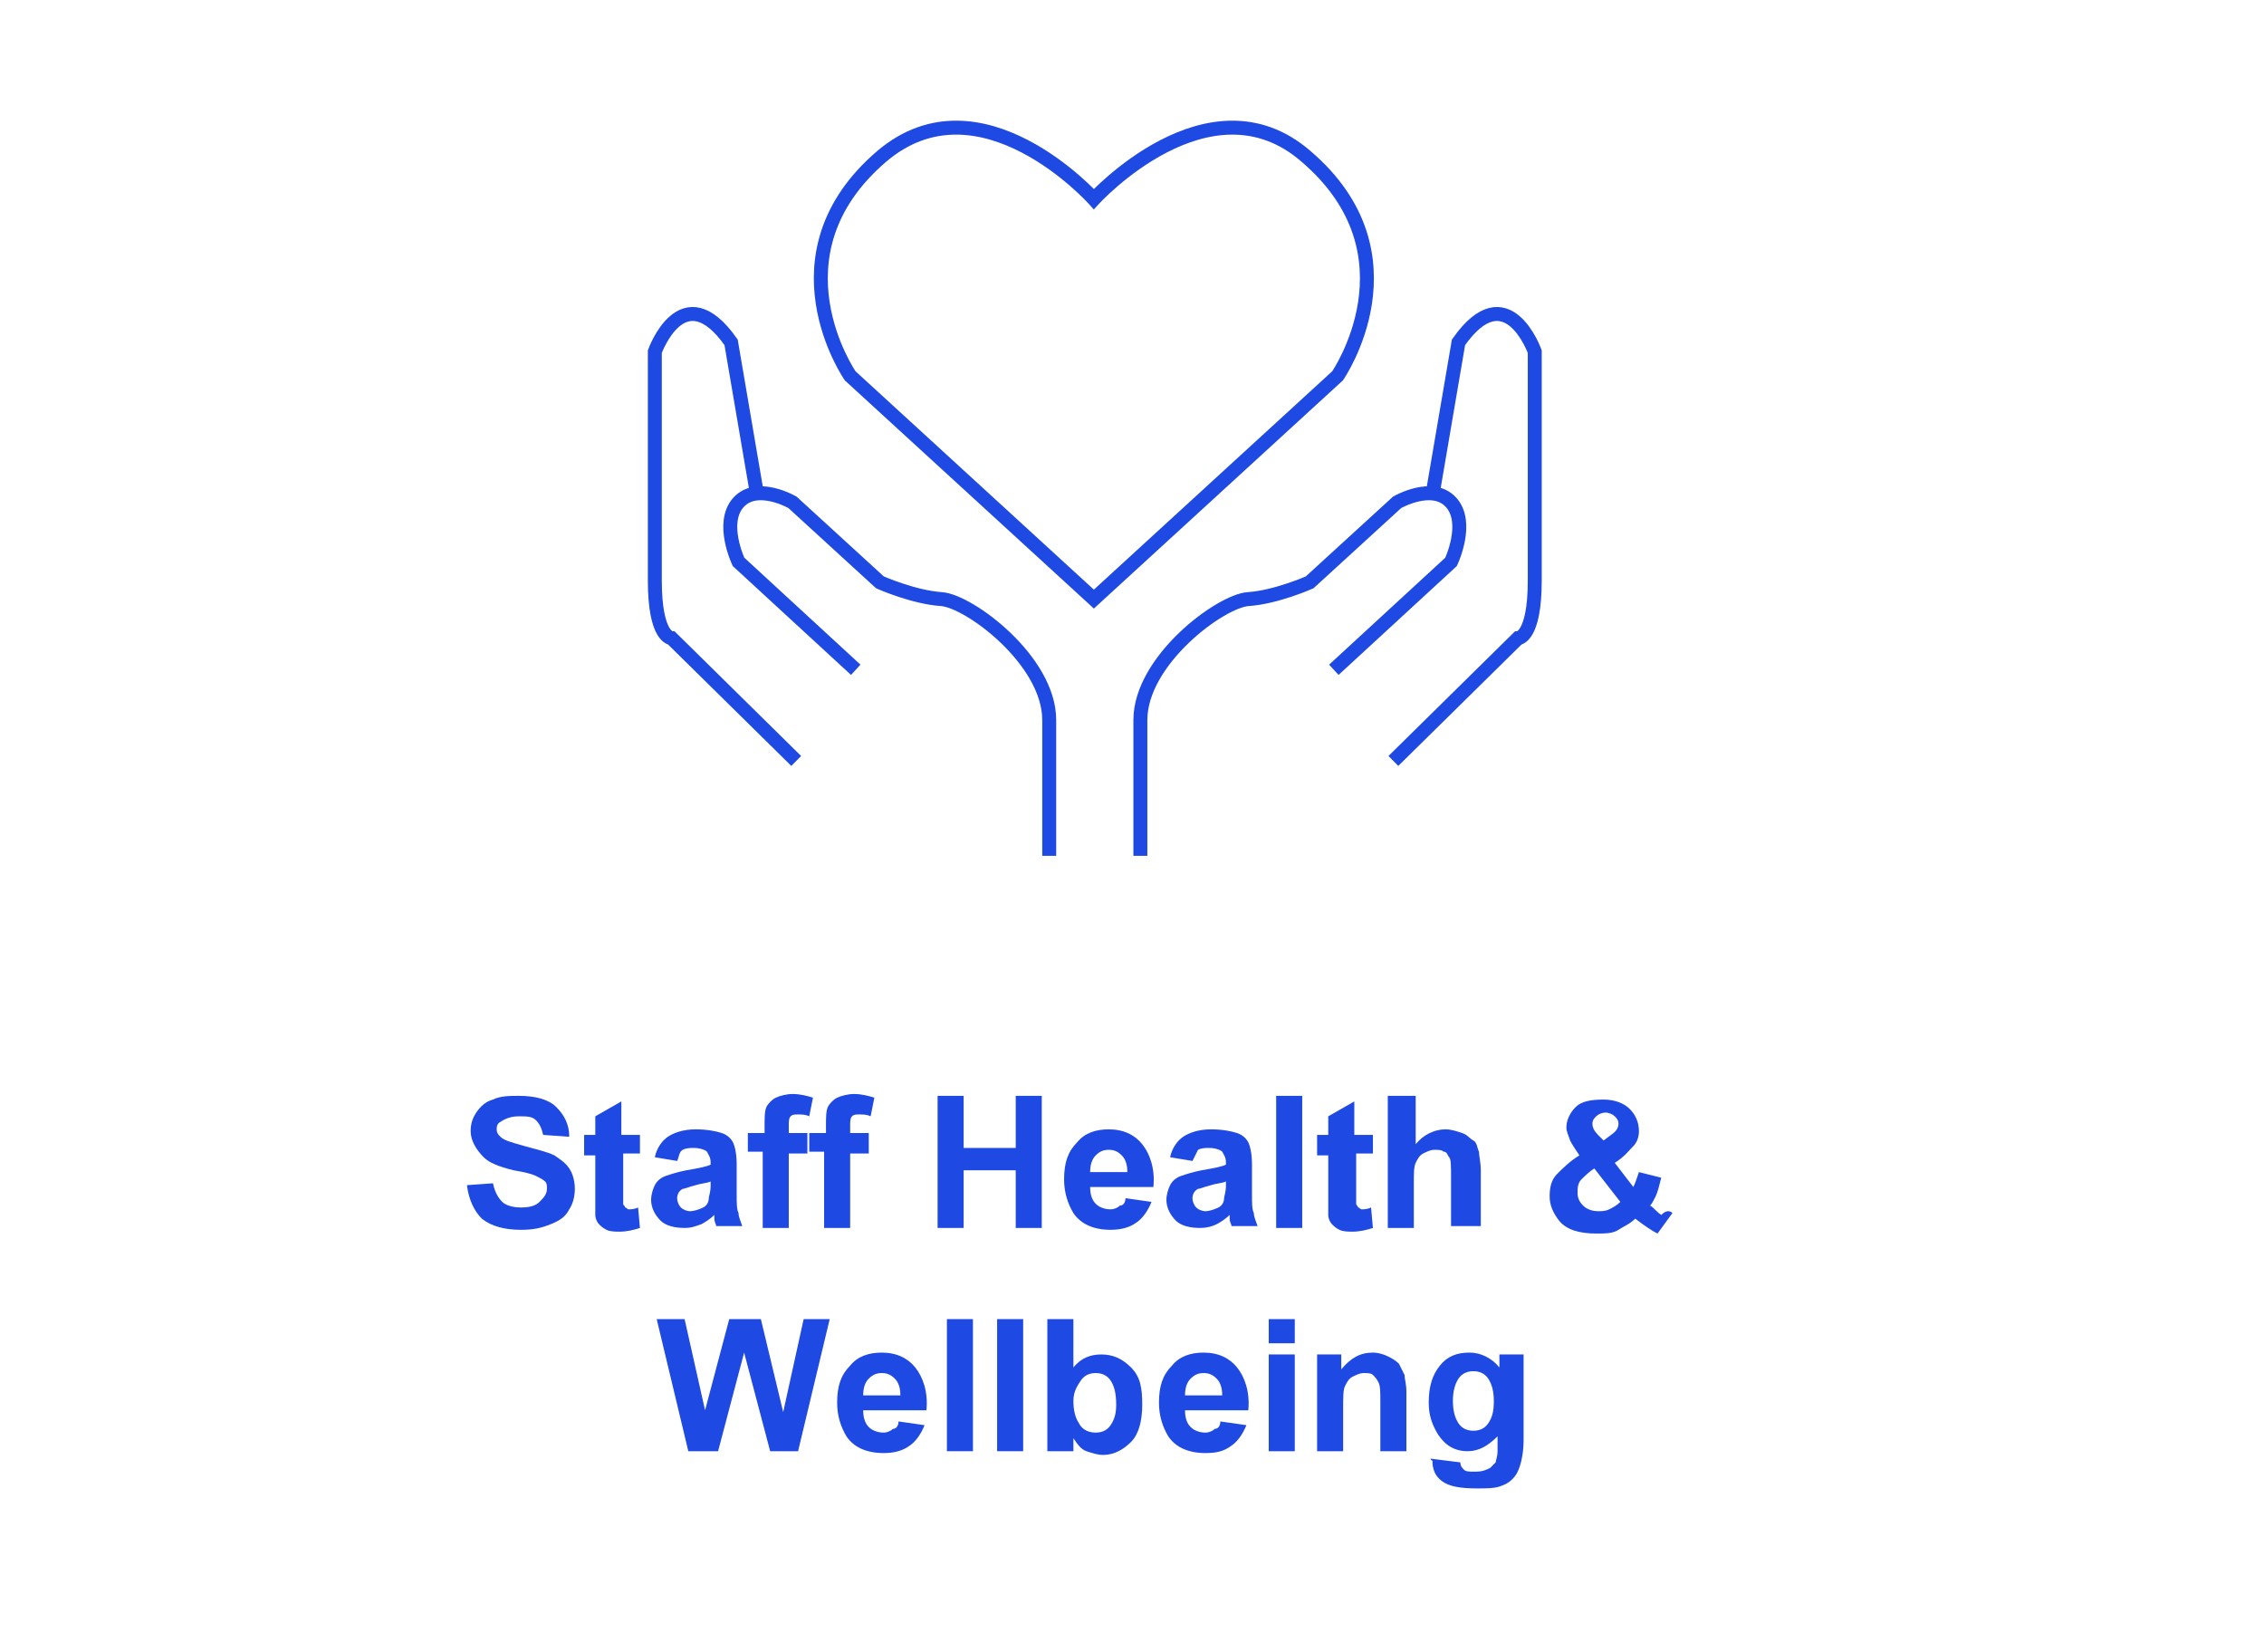 <?xml version="1.0" encoding="utf-8"?>
<!-- Generator: Adobe Illustrator 27.8.1, SVG Export Plug-In . SVG Version: 6.00 Build 0)  -->
<svg version="1.1" id="Layer_1" xmlns="http://www.w3.org/2000/svg" xmlns:xlink="http://www.w3.org/1999/xlink" x="0px" y="0px"
	 viewBox="0 0 121.7 88.8" style="enable-background:new 0 0 121.7 88.8;" xml:space="preserve">
<style type="text/css">
	.st0{enable-background:new    ;}
	.st1{fill:#1E49E2;}
	.st2{fill:none;stroke:#1E49E2;stroke-width:0.75;stroke-miterlimit:10;}
	.st3{fill:none;stroke:#1E49E2;stroke-width:0.75;stroke-linecap:round;stroke-miterlimit:10;}
</style>
<g class="st0">
	<path class="st1" d="M25.1,63.7l1.4-0.1c0.1,0.5,0.3,0.8,0.5,1s0.6,0.3,1,0.3c0.5,0,0.8-0.1,1-0.3c0.2-0.2,0.4-0.4,0.4-0.7
		c0-0.2,0-0.3-0.1-0.4c-0.1-0.1-0.3-0.2-0.5-0.3c-0.2-0.1-0.6-0.2-1.2-0.3c-0.8-0.2-1.3-0.4-1.6-0.7c-0.4-0.4-0.7-0.9-0.7-1.4
		c0-0.4,0.1-0.7,0.3-1c0.2-0.3,0.5-0.6,0.9-0.7c0.4-0.2,0.9-0.2,1.4-0.2c0.9,0,1.6,0.2,2,0.6s0.7,0.9,0.7,1.6L29.2,61
		c-0.1-0.4-0.2-0.6-0.4-0.8S28.3,60,27.9,60c-0.4,0-0.7,0.1-1,0.3c-0.2,0.1-0.2,0.3-0.2,0.4c0,0.2,0.1,0.3,0.2,0.4
		c0.2,0.2,0.6,0.3,1.3,0.5s1.2,0.3,1.6,0.5c0.3,0.2,0.6,0.4,0.8,0.7c0.2,0.3,0.3,0.7,0.3,1.1c0,0.4-0.1,0.8-0.3,1.1
		c-0.2,0.4-0.5,0.6-1,0.8s-0.9,0.3-1.6,0.3c-0.9,0-1.6-0.2-2.1-0.6C25.5,65.1,25.2,64.5,25.1,63.7z"/>
</g>
<g class="st0">
	<path class="st1" d="M34.4,60.9v1.1h-0.9V64c0,0.4,0,0.7,0,0.7c0,0.1,0.1,0.1,0.1,0.2c0.1,0,0.1,0.1,0.2,0.1c0.1,0,0.3,0,0.5-0.1
		l0.1,1.1c-0.3,0.1-0.7,0.2-1.1,0.2c-0.2,0-0.5,0-0.7-0.1c-0.2-0.1-0.3-0.2-0.4-0.3c-0.1-0.1-0.2-0.3-0.2-0.5c0-0.2,0-0.5,0-1v-2.2
		h-0.6v-1.1h0.6v-1l1.4-0.8v1.8H34.4z"/>
</g>
<g class="st0">
	<path class="st1" d="M36.4,62.4l-1.2-0.2c0.1-0.5,0.4-0.9,0.7-1.1c0.3-0.2,0.8-0.4,1.5-0.4c0.6,0,1.1,0.1,1.4,0.2s0.5,0.3,0.6,0.5
		c0.1,0.2,0.2,0.6,0.2,1.2l0,1.6c0,0.5,0,0.8,0.1,1c0,0.2,0.1,0.4,0.2,0.7h-1.4c0-0.1-0.1-0.2-0.1-0.4c0-0.1,0-0.1,0-0.2
		c-0.2,0.2-0.5,0.4-0.7,0.5c-0.3,0.1-0.5,0.2-0.9,0.2c-0.5,0-1-0.1-1.3-0.4c-0.3-0.3-0.5-0.7-0.5-1.1c0-0.3,0.1-0.6,0.2-0.8
		c0.1-0.2,0.3-0.4,0.6-0.5c0.3-0.1,0.6-0.2,1.1-0.3c0.6-0.1,1.1-0.2,1.3-0.3v-0.1c0-0.3-0.1-0.4-0.2-0.6c-0.1-0.1-0.4-0.2-0.7-0.2
		c-0.2,0-0.4,0-0.6,0.1S36.5,62.2,36.4,62.4z M38.2,63.5c-0.2,0.1-0.5,0.1-0.8,0.2c-0.4,0.1-0.6,0.2-0.7,0.2
		c-0.2,0.1-0.3,0.3-0.3,0.5c0,0.2,0.1,0.4,0.2,0.5s0.3,0.2,0.5,0.2c0.2,0,0.5-0.1,0.7-0.2c0.2-0.1,0.3-0.3,0.3-0.5
		c0-0.1,0.1-0.3,0.1-0.7V63.5z"/>
</g>
<g class="st0">
	<path class="st1" d="M40.3,60.9h0.8v-0.4c0-0.4,0-0.8,0.1-1c0.1-0.2,0.3-0.4,0.5-0.5s0.6-0.2,0.9-0.2c0.4,0,0.8,0.1,1.1,0.2l-0.2,1
		c-0.2-0.1-0.4-0.1-0.6-0.1c-0.2,0-0.3,0-0.4,0.1c-0.1,0.1-0.1,0.3-0.1,0.5v0.4h1v1.1h-1V66h-1.4v-4.1h-0.8V60.9z"/>
	<path class="st1" d="M43.6,60.9h0.8v-0.4c0-0.4,0-0.8,0.1-1c0.1-0.2,0.3-0.4,0.5-0.5s0.6-0.2,0.9-0.2c0.4,0,0.8,0.1,1.1,0.2l-0.2,1
		c-0.2-0.1-0.4-0.1-0.6-0.1c-0.2,0-0.3,0-0.4,0.1c-0.1,0.1-0.1,0.3-0.1,0.5v0.4h1v1.1h-1V66h-1.4v-4.1h-0.8V60.9z"/>
</g>
<g class="st0">
	<path class="st1" d="M50.4,66v-7.1h1.4v2.8h2.8v-2.8h1.4V66h-1.4v-3.1h-2.8V66H50.4z"/>
</g>
<g class="st0">
	<path class="st1" d="M60.5,64.4l1.4,0.2c-0.2,0.5-0.5,0.9-0.8,1.1c-0.4,0.3-0.9,0.4-1.4,0.4c-0.9,0-1.6-0.3-2-0.9
		c-0.3-0.5-0.5-1.1-0.5-1.8c0-0.9,0.2-1.5,0.7-2c0.4-0.5,1-0.7,1.7-0.7c0.8,0,1.4,0.3,1.8,0.8s0.7,1.3,0.6,2.3h-3.4
		c0,0.4,0.1,0.7,0.3,0.9s0.5,0.3,0.8,0.3c0.2,0,0.4-0.1,0.5-0.2C60.4,64.8,60.5,64.6,60.5,64.4z M60.6,63c0-0.4-0.1-0.7-0.3-0.9
		c-0.2-0.2-0.4-0.3-0.7-0.3c-0.3,0-0.5,0.1-0.7,0.3c-0.2,0.2-0.3,0.5-0.3,0.9H60.6z"/>
	<path class="st1" d="M64.1,62.4l-1.2-0.2c0.1-0.5,0.4-0.9,0.7-1.1c0.3-0.2,0.8-0.4,1.5-0.4c0.6,0,1.1,0.1,1.4,0.2
		c0.3,0.1,0.5,0.3,0.6,0.5c0.1,0.2,0.2,0.6,0.2,1.2l0,1.6c0,0.5,0,0.8,0.1,1c0,0.2,0.1,0.4,0.2,0.7h-1.4c0-0.1-0.1-0.2-0.1-0.4
		c0-0.1,0-0.1,0-0.2c-0.2,0.2-0.5,0.4-0.7,0.5s-0.5,0.2-0.9,0.2c-0.5,0-1-0.1-1.3-0.4c-0.3-0.3-0.5-0.7-0.5-1.1
		c0-0.3,0.1-0.6,0.2-0.8c0.1-0.2,0.3-0.4,0.6-0.5c0.3-0.1,0.6-0.2,1.1-0.3c0.6-0.1,1.1-0.2,1.3-0.3v-0.1c0-0.3-0.1-0.4-0.2-0.6
		c-0.1-0.1-0.4-0.2-0.7-0.2c-0.2,0-0.4,0-0.6,0.1C64.3,62,64.2,62.2,64.1,62.4z M65.9,63.5c-0.2,0.1-0.5,0.1-0.8,0.2
		c-0.4,0.1-0.6,0.2-0.7,0.2c-0.2,0.1-0.3,0.3-0.3,0.5c0,0.2,0.1,0.4,0.2,0.5s0.3,0.2,0.5,0.2c0.2,0,0.5-0.1,0.7-0.2
		c0.2-0.1,0.3-0.3,0.3-0.5c0-0.1,0.1-0.3,0.1-0.7V63.5z"/>
</g>
<g class="st0">
	<path class="st1" d="M68.6,66v-7.1H70V66H68.6z"/>
</g>
<g class="st0">
	<path class="st1" d="M73.8,60.9v1.1h-0.9V64c0,0.4,0,0.7,0,0.7c0,0.1,0.1,0.1,0.1,0.2c0.1,0,0.1,0.1,0.2,0.1c0.1,0,0.3,0,0.5-0.1
		l0.1,1.1c-0.3,0.1-0.7,0.2-1.1,0.2c-0.2,0-0.5,0-0.7-0.1c-0.2-0.1-0.3-0.2-0.4-0.3c-0.1-0.1-0.2-0.3-0.2-0.5c0-0.2,0-0.5,0-1v-2.2
		h-0.6v-1.1h0.6v-1l1.4-0.8v1.8H73.8z"/>
	<path class="st1" d="M76.1,58.9v2.6c0.4-0.5,1-0.8,1.6-0.8c0.3,0,0.6,0.1,0.9,0.2s0.4,0.3,0.6,0.4s0.2,0.4,0.3,0.6
		c0,0.2,0.1,0.6,0.1,1v3H78v-2.7c0-0.5,0-0.9-0.1-1c-0.1-0.1-0.1-0.3-0.3-0.3c-0.1-0.1-0.3-0.1-0.5-0.1c-0.2,0-0.4,0.1-0.6,0.2
		c-0.2,0.1-0.3,0.3-0.4,0.5c-0.1,0.2-0.1,0.6-0.1,1V66h-1.4v-7.1H76.1z"/>
</g>
<g class="st0">
</g>
<g class="st0">
	<path class="st1" d="M89.9,65.2l-0.8,1.1c-0.4-0.2-0.8-0.5-1.2-0.8c-0.3,0.3-0.6,0.4-0.9,0.6s-0.7,0.2-1.2,0.2
		c-0.9,0-1.6-0.2-2-0.7c-0.3-0.4-0.5-0.8-0.5-1.3c0-0.5,0.1-0.9,0.4-1.2s0.7-0.7,1.2-1c-0.2-0.3-0.4-0.6-0.5-0.8
		c-0.1-0.3-0.2-0.5-0.2-0.7c0-0.4,0.2-0.8,0.5-1.1c0.3-0.3,0.8-0.4,1.5-0.4c0.6,0,1.1,0.2,1.4,0.5s0.5,0.7,0.5,1.2
		c0,0.3-0.1,0.6-0.3,0.8s-0.5,0.6-1,0.9l1,1.3c0.1-0.2,0.2-0.5,0.3-0.8l1.2,0.3c-0.1,0.4-0.2,0.8-0.3,1s-0.2,0.4-0.3,0.5
		c0.2,0.1,0.3,0.3,0.6,0.5C89.6,65,89.8,65.1,89.9,65.2z M85.7,62.8c-0.3,0.2-0.5,0.4-0.7,0.6c-0.2,0.2-0.2,0.5-0.2,0.7
		c0,0.3,0.1,0.5,0.3,0.7c0.2,0.2,0.5,0.3,0.8,0.3c0.2,0,0.4,0,0.6-0.1c0.2-0.1,0.4-0.2,0.6-0.4L85.7,62.8z M86.2,61.3l0.4-0.3
		c0.3-0.2,0.4-0.4,0.4-0.6c0-0.2-0.1-0.3-0.2-0.4c-0.1-0.1-0.3-0.2-0.5-0.2c-0.2,0-0.4,0.1-0.5,0.2s-0.2,0.2-0.2,0.4
		c0,0.2,0.1,0.4,0.3,0.6L86.2,61.3z"/>
</g>
<g class="st0">
	<path class="st1" d="M37,78l-1.7-7.1h1.5l1.1,4.9l1.3-4.9h1.7l1.2,5l1.1-5h1.4L42.9,78h-1.5L40,72.7L38.6,78H37z"/>
</g>
<g class="st0">
	<path class="st1" d="M48.3,76.4l1.4,0.2c-0.2,0.5-0.5,0.9-0.8,1.1c-0.4,0.3-0.9,0.4-1.4,0.4c-0.9,0-1.6-0.3-2-0.9
		c-0.3-0.5-0.5-1.1-0.5-1.8c0-0.9,0.2-1.5,0.7-2c0.4-0.5,1-0.7,1.7-0.7c0.8,0,1.4,0.3,1.8,0.8s0.7,1.3,0.6,2.3h-3.4
		c0,0.4,0.1,0.7,0.3,0.9s0.5,0.3,0.8,0.3c0.2,0,0.4-0.1,0.5-0.2C48.2,76.8,48.3,76.6,48.3,76.4z M48.4,75c0-0.4-0.1-0.7-0.3-0.9
		c-0.2-0.2-0.4-0.3-0.7-0.3c-0.3,0-0.5,0.1-0.7,0.3c-0.2,0.2-0.3,0.5-0.3,0.9H48.4z"/>
</g>
<g class="st0">
	<path class="st1" d="M50.9,78v-7.1h1.4V78H50.9z"/>
	<path class="st1" d="M53.6,78v-7.1H55V78H53.6z"/>
</g>
<g class="st0">
	<path class="st1" d="M56.3,78v-7.1h1.4v2.6c0.4-0.5,0.9-0.7,1.5-0.7c0.6,0,1.1,0.2,1.6,0.7s0.6,1.1,0.6,2c0,0.9-0.2,1.6-0.6,2
		s-0.9,0.7-1.5,0.7c-0.3,0-0.6-0.1-0.9-0.2c-0.3-0.1-0.5-0.4-0.7-0.7V78H56.3z M57.7,75.3c0,0.5,0.1,0.9,0.3,1.2
		c0.2,0.4,0.6,0.5,0.9,0.5c0.3,0,0.6-0.1,0.8-0.4S60,76,60,75.5c0-0.6-0.1-1-0.3-1.3c-0.2-0.3-0.5-0.4-0.8-0.4
		c-0.3,0-0.6,0.1-0.8,0.4S57.7,74.8,57.7,75.3z"/>
</g>
<g class="st0">
	<path class="st1" d="M65.6,76.4l1.4,0.2c-0.2,0.5-0.5,0.9-0.8,1.1c-0.4,0.3-0.8,0.4-1.4,0.4c-0.9,0-1.6-0.3-2-0.9
		c-0.3-0.5-0.5-1.1-0.5-1.8c0-0.9,0.2-1.5,0.7-2c0.4-0.5,1-0.7,1.7-0.7c0.8,0,1.4,0.3,1.8,0.8s0.7,1.3,0.6,2.3h-3.4
		c0,0.4,0.1,0.7,0.3,0.9s0.5,0.3,0.8,0.3c0.2,0,0.4-0.1,0.5-0.2C65.5,76.8,65.6,76.6,65.6,76.4z M65.7,75c0-0.4-0.1-0.7-0.3-0.9
		c-0.2-0.2-0.4-0.3-0.7-0.3c-0.3,0-0.5,0.1-0.7,0.3c-0.2,0.2-0.3,0.5-0.3,0.9H65.7z"/>
</g>
<g class="st0">
	<path class="st1" d="M68.2,72.2v-1.3h1.4v1.3H68.2z M68.2,78v-5.2h1.4V78H68.2z"/>
</g>
<g class="st0">
	<path class="st1" d="M75.6,78h-1.4v-2.6c0-0.6,0-0.9-0.1-1.1c-0.1-0.2-0.2-0.3-0.3-0.4c-0.1-0.1-0.3-0.1-0.5-0.1
		c-0.2,0-0.4,0.1-0.6,0.2c-0.2,0.1-0.3,0.3-0.4,0.5c-0.1,0.2-0.1,0.6-0.1,1.2V78h-1.4v-5.2h1.3v0.8c0.5-0.6,1-0.9,1.7-0.9
		c0.3,0,0.6,0.1,0.8,0.2c0.2,0.1,0.4,0.2,0.6,0.4c0.1,0.2,0.2,0.4,0.3,0.6c0,0.2,0.1,0.5,0.1,0.9V78z"/>
</g>
<g class="st0">
	<path class="st1" d="M76.9,78.4l1.6,0.2c0,0.2,0.1,0.3,0.2,0.4c0.1,0.1,0.3,0.1,0.6,0.1c0.4,0,0.6-0.1,0.8-0.2
		c0.1-0.1,0.2-0.2,0.3-0.3c0-0.1,0.1-0.3,0.1-0.6v-0.8C80,77.7,79.5,78,78.9,78c-0.7,0-1.2-0.3-1.6-0.9c-0.3-0.5-0.5-1-0.5-1.7
		c0-0.9,0.2-1.5,0.6-2c0.4-0.5,0.9-0.7,1.6-0.7c0.6,0,1.2,0.3,1.6,0.8v-0.7h1.3v4.6c0,0.6-0.1,1.1-0.2,1.4c-0.1,0.3-0.2,0.5-0.4,0.7
		s-0.4,0.3-0.7,0.4c-0.3,0.1-0.7,0.1-1.2,0.1c-0.9,0-1.5-0.1-1.9-0.4c-0.4-0.3-0.5-0.7-0.5-1.1C76.9,78.5,76.9,78.4,76.9,78.4z
		 M78.1,75.3c0,0.5,0.1,0.9,0.3,1.2c0.2,0.3,0.5,0.4,0.8,0.4c0.3,0,0.6-0.1,0.8-0.4c0.2-0.3,0.3-0.6,0.3-1.2c0-0.5-0.1-0.9-0.3-1.2
		c-0.2-0.3-0.5-0.4-0.8-0.4c-0.3,0-0.6,0.1-0.8,0.4S78.1,74.8,78.1,75.3z"/>
</g>
<g>
	<g>
		<path class="st2" d="M46,36l-6.3-5.8c0,0-1-2.1,0-3.2s2.9,0,2.9,0l4.7,4.3c0,0,1.8,0.8,3.3,0.9s5.8,3.3,5.8,6.5v7.3"/>
		<path class="st2" d="M42.8,40.9l-6.7-6.6c0,0-0.9,0-0.9-3.1V18.9c0,0,1.5-4.2,4.1-0.5l1.4,8.2"/>
	</g>
	<g>
		<path class="st2" d="M71.7,36l6.3-5.8c0,0,1-2.1,0-3.2s-2.9,0-2.9,0l-4.7,4.3c0,0-1.8,0.8-3.3,0.9s-5.8,3.3-5.8,6.5v7.3"/>
		<path class="st2" d="M74.9,40.9l6.7-6.6c0,0,0.9,0,0.9-3.1V18.9c0,0-1.5-4.2-4.1-0.5l-1.4,8.2"/>
	</g>
</g>
<path class="st3" d="M58.8,10.7c0,0,6.2-6.8,11.4-2.3c6.2,5.3,1.7,11.8,1.7,11.8L58.8,32.2L45.7,20.2c0,0-4.5-6.5,1.7-11.8
	C52.7,3.9,58.8,10.7,58.8,10.7z"/>
</svg>
